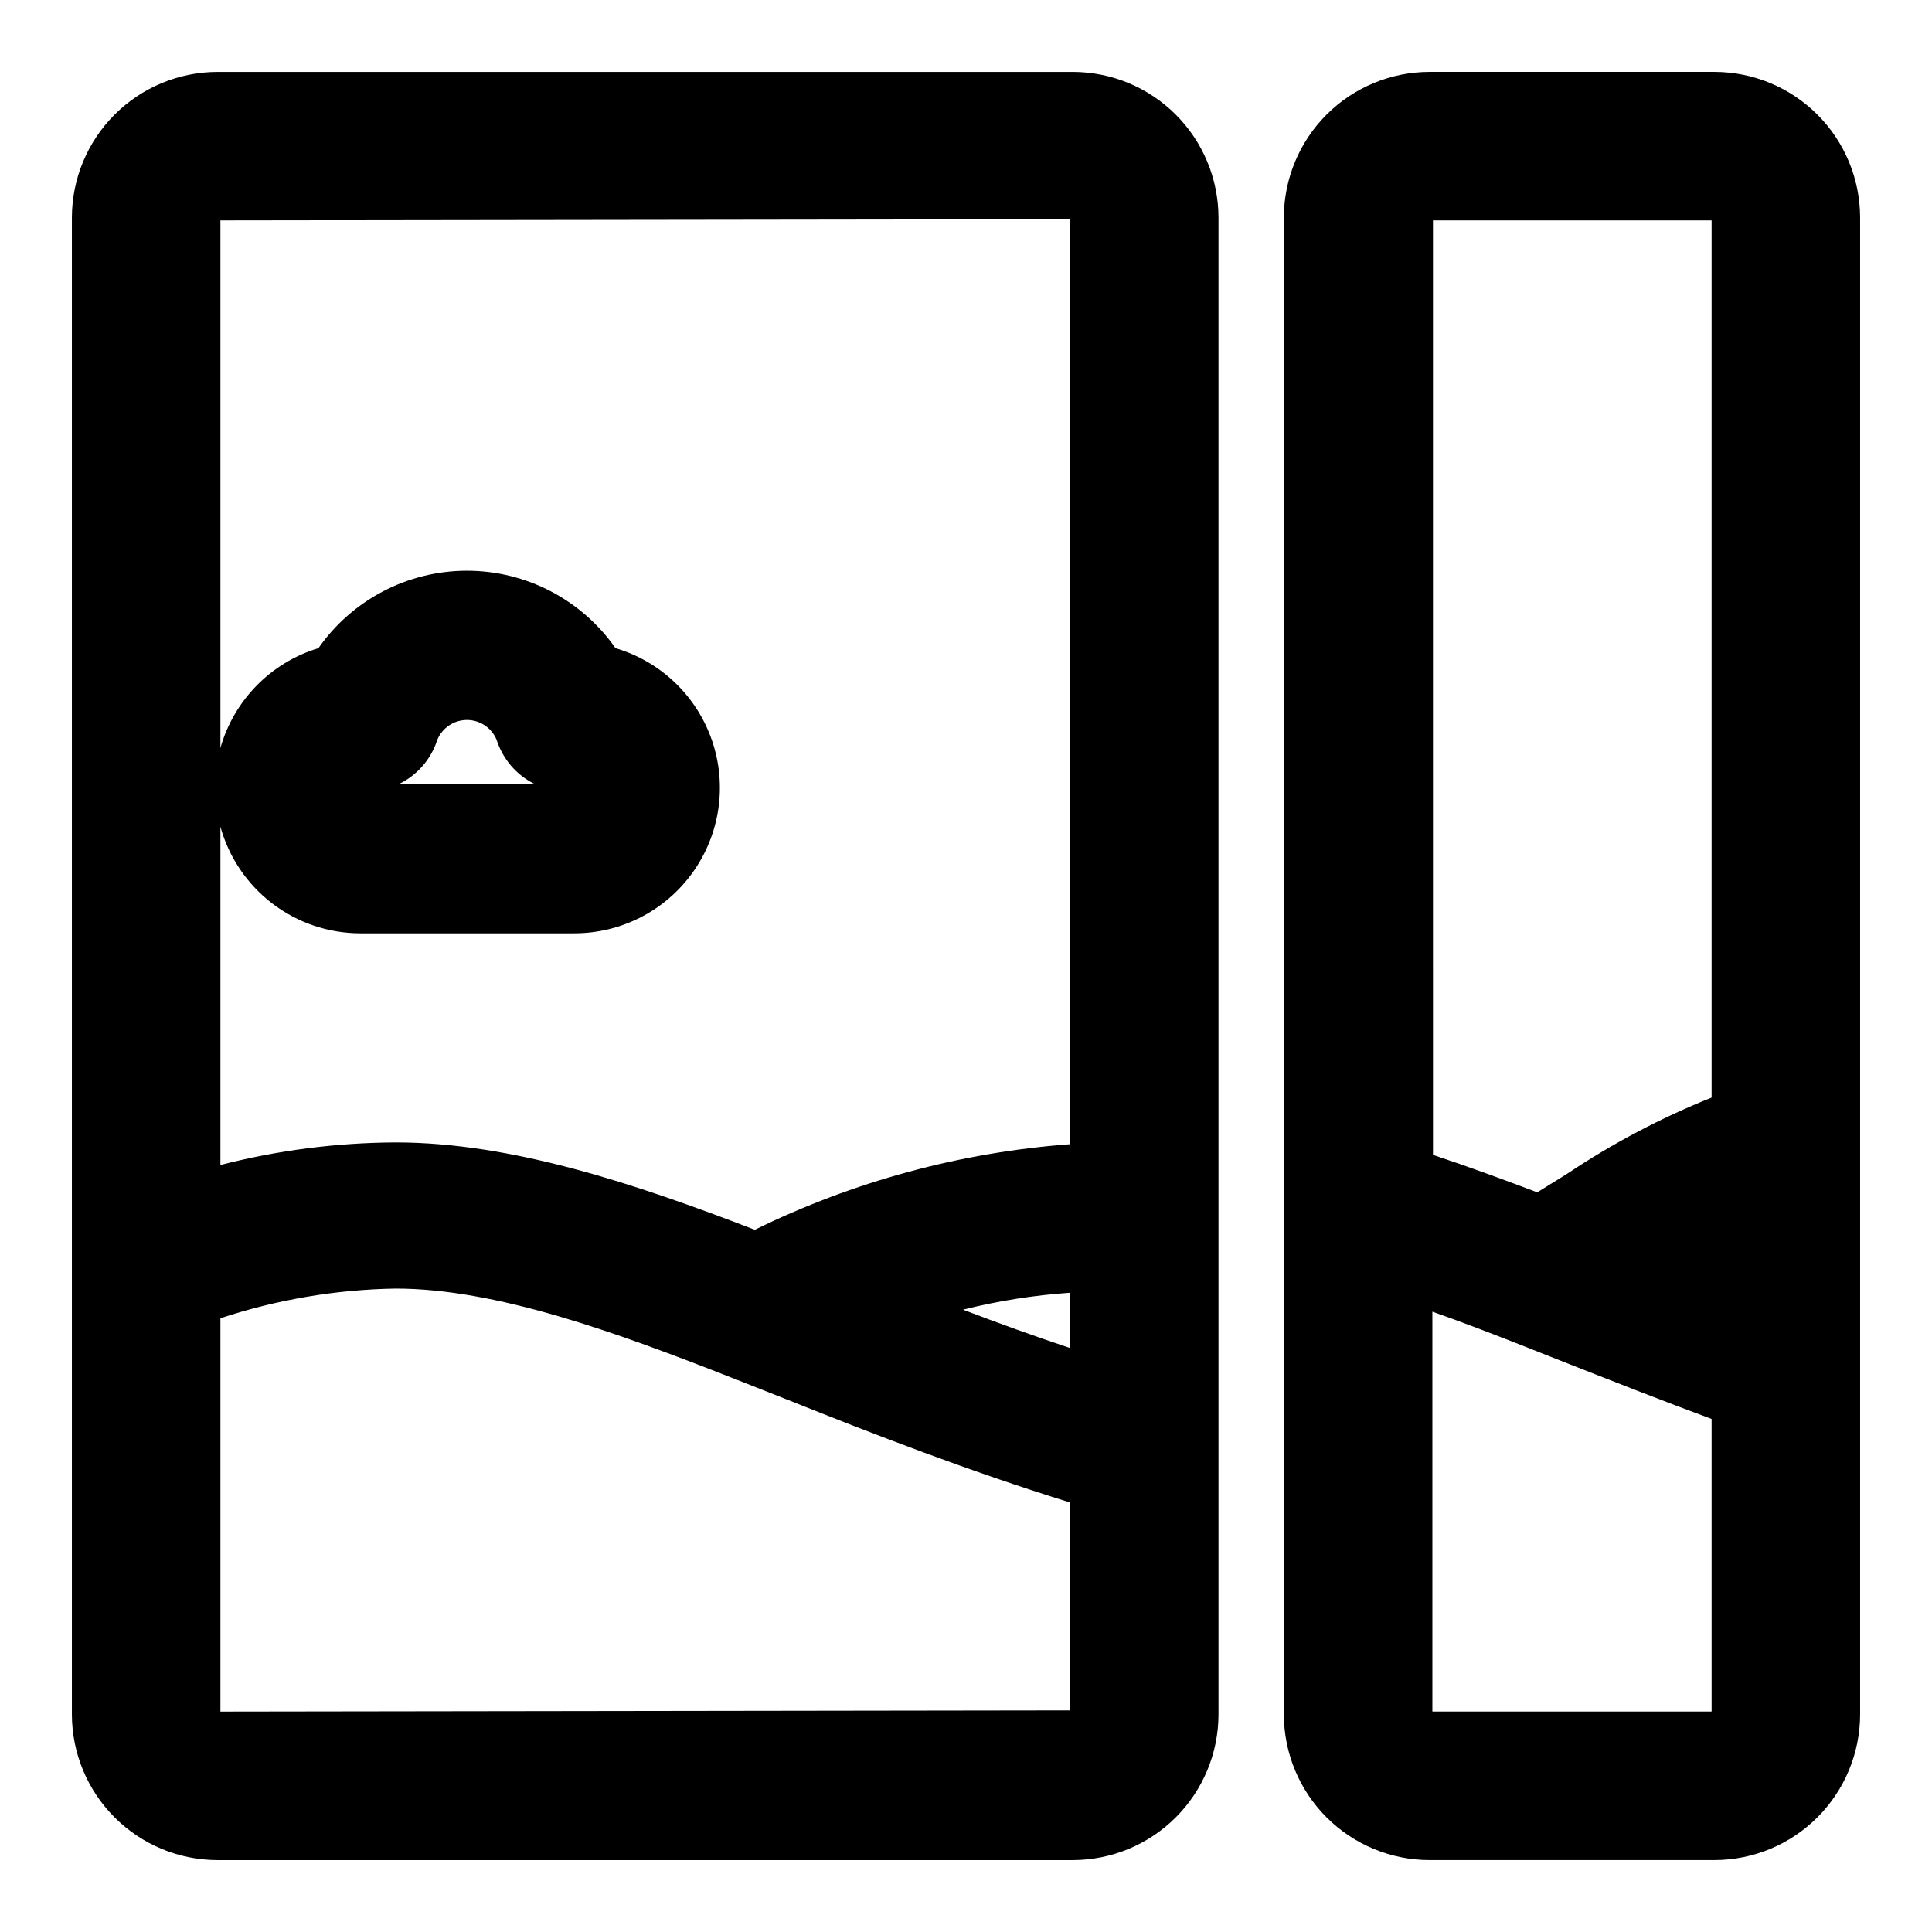 <?xml version="1.0" encoding="UTF-8"?>
<!-- Uploaded to: SVG Repo, www.svgrepo.com, Generator: SVG Repo Mixer Tools -->
<svg fill="#000000" width="800px" height="800px" version="1.1" viewBox="144 144 512 512" xmlns="http://www.w3.org/2000/svg">
 <g>
  <path d="m466.91 598.38v-396.75c-0.02-10.227-4.09-20.023-11.32-27.254-7.231-7.231-17.027-11.301-27.254-11.32h-226.71c-10.227 0.02-20.023 4.09-27.254 11.32-7.231 7.231-11.301 17.027-11.32 27.254v396.75c0.02 10.223 4.09 20.02 11.32 27.25 7.231 7.231 17.027 11.301 27.254 11.32h226.71c10.227-0.02 20.023-4.09 27.254-11.32 7.231-7.231 11.301-17.027 11.32-27.25zm-39.359-97.141c-9.684-3.227-19.051-6.613-28.34-10.156 9.297-2.332 18.777-3.836 28.34-4.488zm0-299.14v245.13c-29.031 2.164-57.383 9.859-83.523 22.672-31.488-12.121-64.312-23.145-95.172-23.145-15.668 0.074-31.27 2.082-46.445 5.984v-89.664c2.234 8.105 7.062 15.254 13.742 20.359 6.684 5.102 14.852 7.879 23.258 7.902h56.68-0.004c12.488 0.035 24.219-5.973 31.484-16.125 7.266-10.156 9.168-23.195 5.106-35.004-4.066-11.805-13.59-20.914-25.566-24.441-8.984-12.855-23.68-20.516-39.359-20.516-15.684 0-30.379 7.66-39.363 20.516-12.598 3.816-22.387 13.781-25.977 26.449v-139.81zm-178.3 149.57h0.707v-0.004c4.727-2.367 8.301-6.539 9.918-11.57 1.305-3.199 4.418-5.293 7.875-5.293 3.453 0 6.566 2.094 7.871 5.293 1.598 5.016 5.144 9.184 9.84 11.57h0.707zm-46.84 245.92v-104.23c14.992-4.961 30.656-7.617 46.445-7.871 26.688 0 58.566 11.652 89.031 23.617l14.562 5.746c23.617 9.445 48.492 19.051 75.098 27.316v55.105z"/>
  <path d="m598.38 163.05h-75.574c-10.223 0.02-20.023 4.09-27.25 11.32-7.231 7.231-11.301 17.027-11.32 27.254v396.75c0.02 10.223 4.09 20.02 11.32 27.25 7.227 7.231 17.027 11.301 27.25 11.32h75.574c10.223-0.02 20.02-4.09 27.25-11.32s11.301-17.027 11.32-27.25v-396.75c-0.02-10.227-4.09-20.023-11.32-27.254-7.231-7.231-17.027-11.301-27.25-11.32zm-0.789 314.88m0-275.52v232.46c-13.449 5.387-26.301 12.168-38.336 20.23l-7.871 4.879c-8.738-3.305-18.105-6.769-27.629-9.918l-0.004-247.65zm-73.996 395.17v-105.96c7.871 2.754 15.191 5.59 22.043 8.266l14.168 5.59c12.203 4.801 24.797 9.762 37.785 14.562v77.539z"/>
 </g>
</svg>